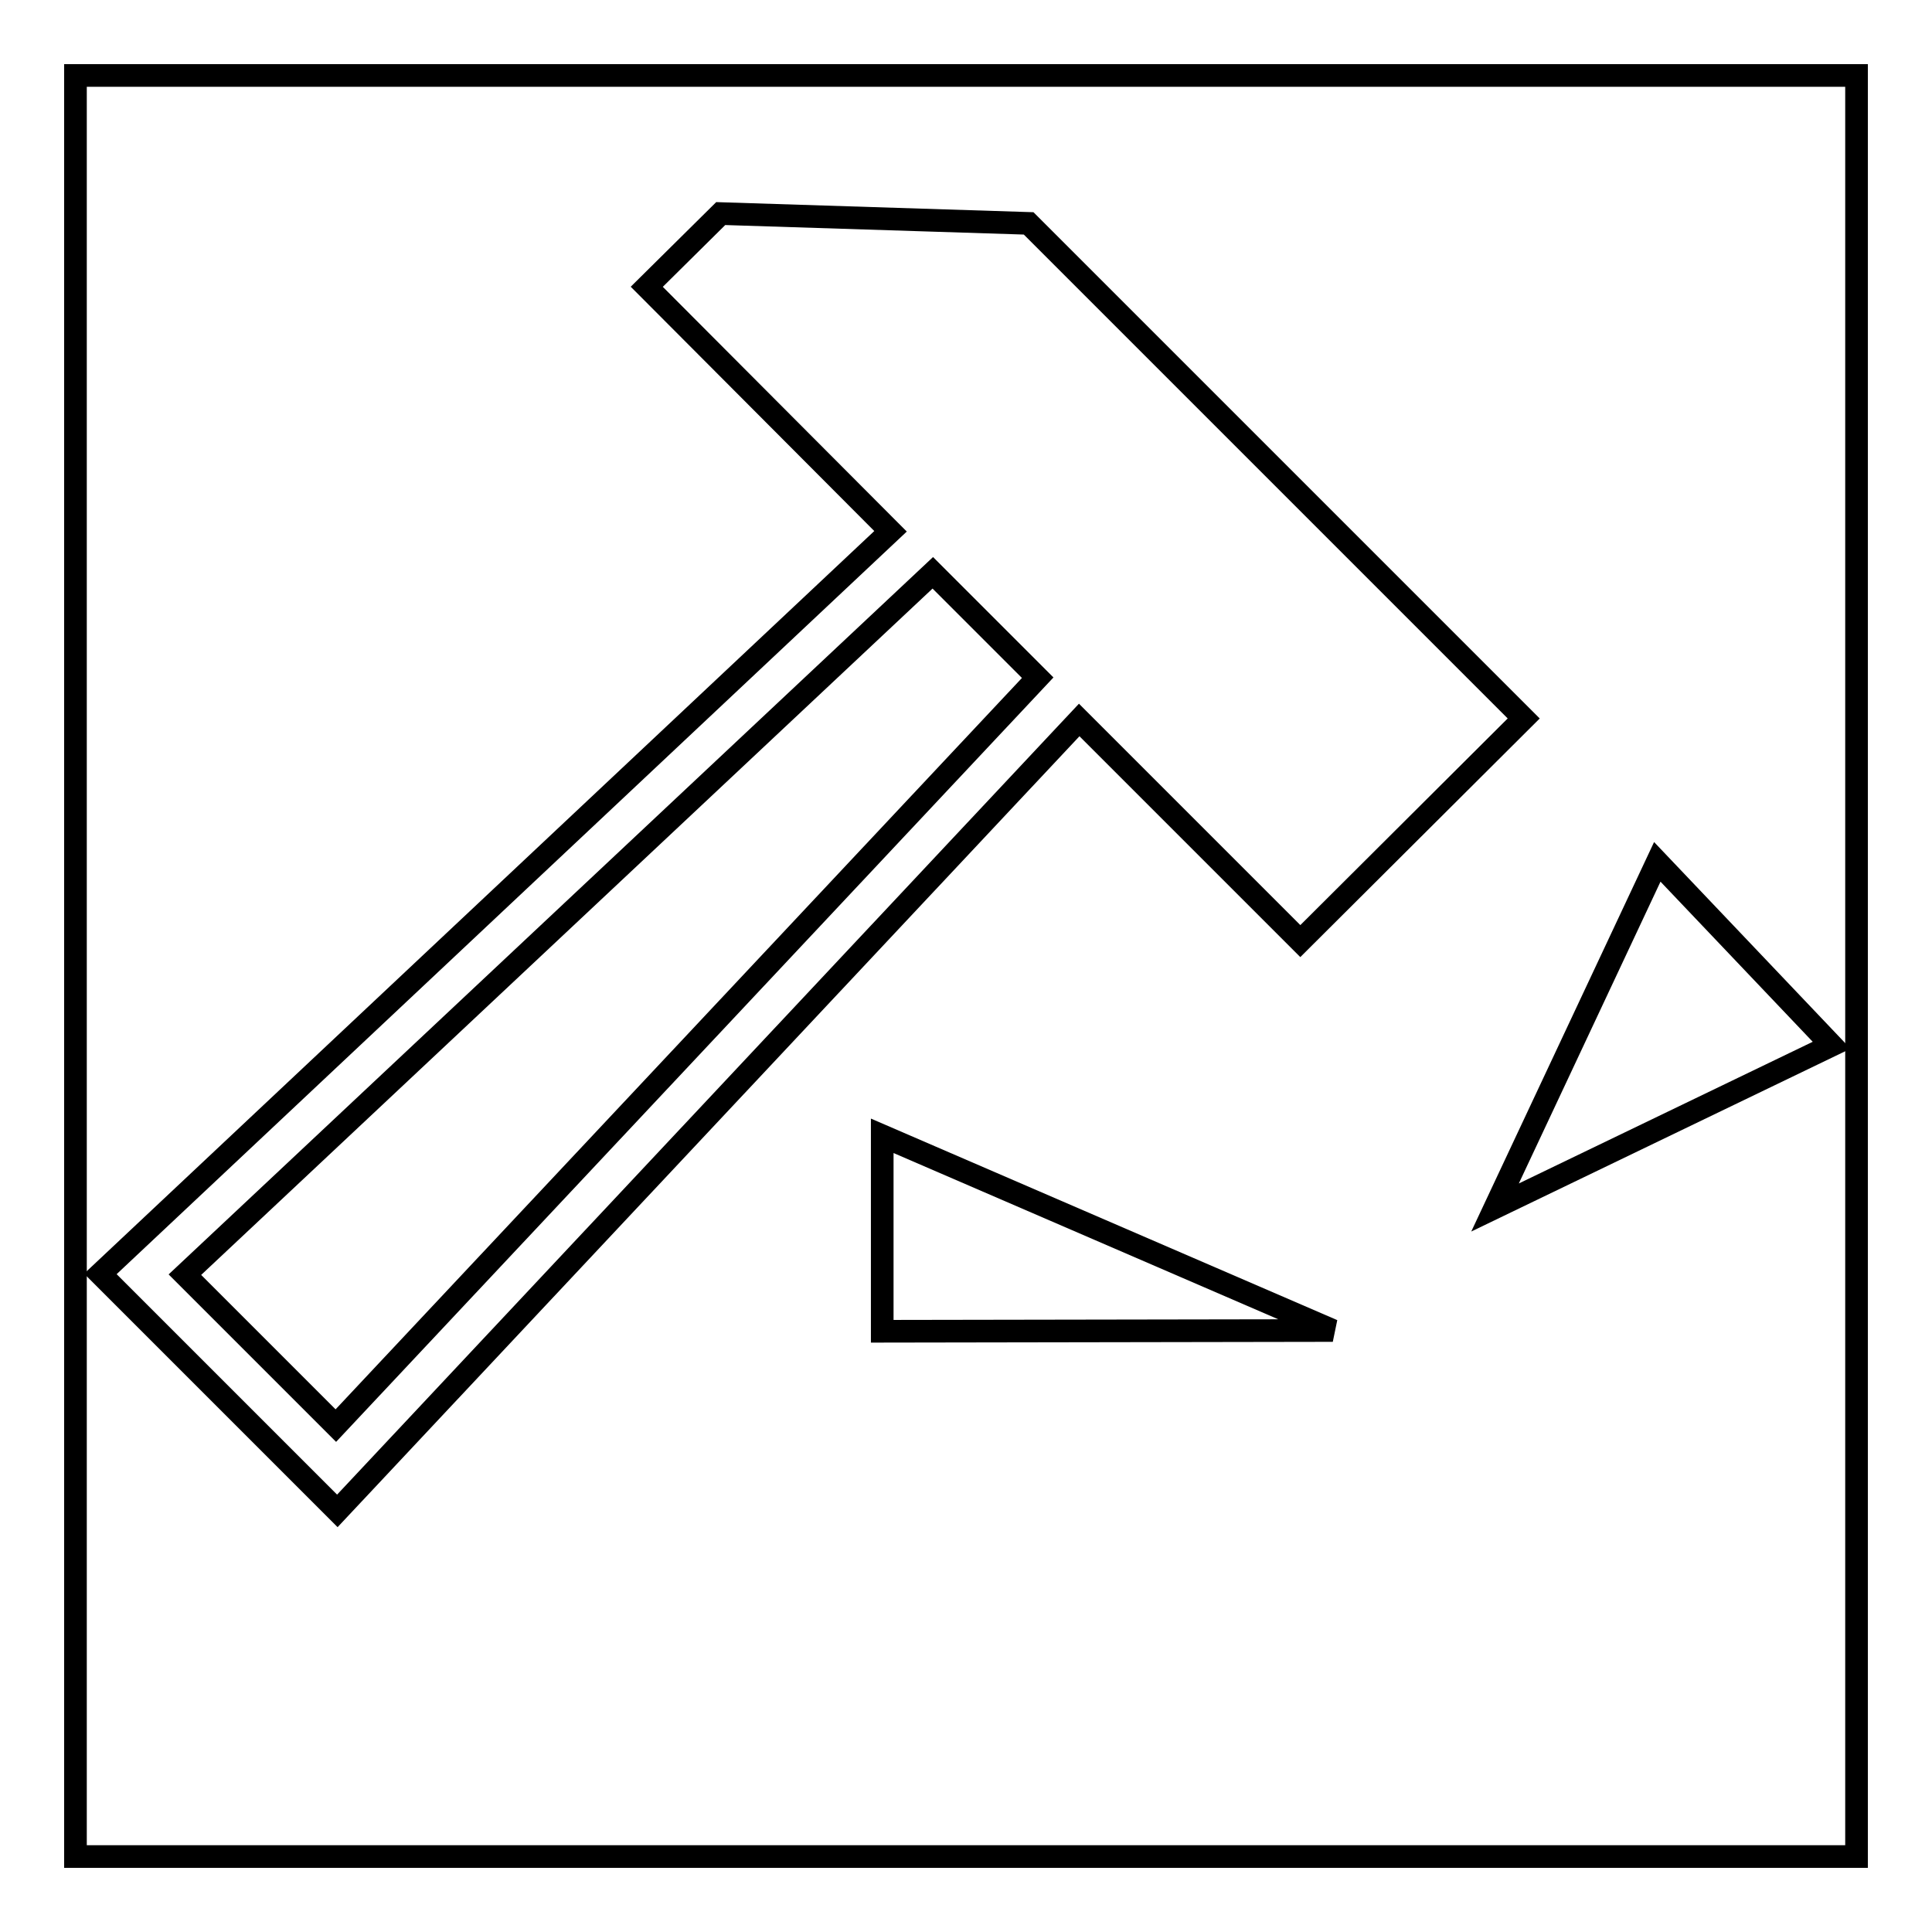 <?xml version="1.0" encoding="utf-8"?>
<!-- Svg Vector Icons : http://www.onlinewebfonts.com/icon -->
<!DOCTYPE svg PUBLIC "-//W3C//DTD SVG 1.1//EN" "http://www.w3.org/Graphics/SVG/1.1/DTD/svg11.dtd">
<svg version="1.1" xmlns="http://www.w3.org/2000/svg" xmlns:xlink="http://www.w3.org/1999/xlink" x="0px" y="0px" viewBox="0 0 256 256" enable-background="new 0 0 256 256" xml:space="preserve">
<g><g><path stroke-width="3" fill-opacity="0" stroke="#000000"  d="M10,10h236v236H10V10z"/><path stroke-width="3" fill-opacity="0" stroke="#000000"  d="M85.7,38l32.3,32.4L13.3,168.8l31.4,31.4l98.3-104.8l29.3,29.3l29.6-29.5l-65.6-65.6l-40.8-1.3L85.7,38z M123.6,75.9l13.9,13.9l-93,99.1l-20-20L123.6,75.9z"/><path stroke-width="3" fill-opacity="0" stroke="#000000"  d="M176.6,176.3l-59.7-25.8v25.9L176.6,176.3L176.6,176.3z"/><path stroke-width="3" fill-opacity="0" stroke="#000000"  d="M219.6,114.2l23.1,24.3L198.1,160L219.6,114.2z"/></g></g>
</svg>